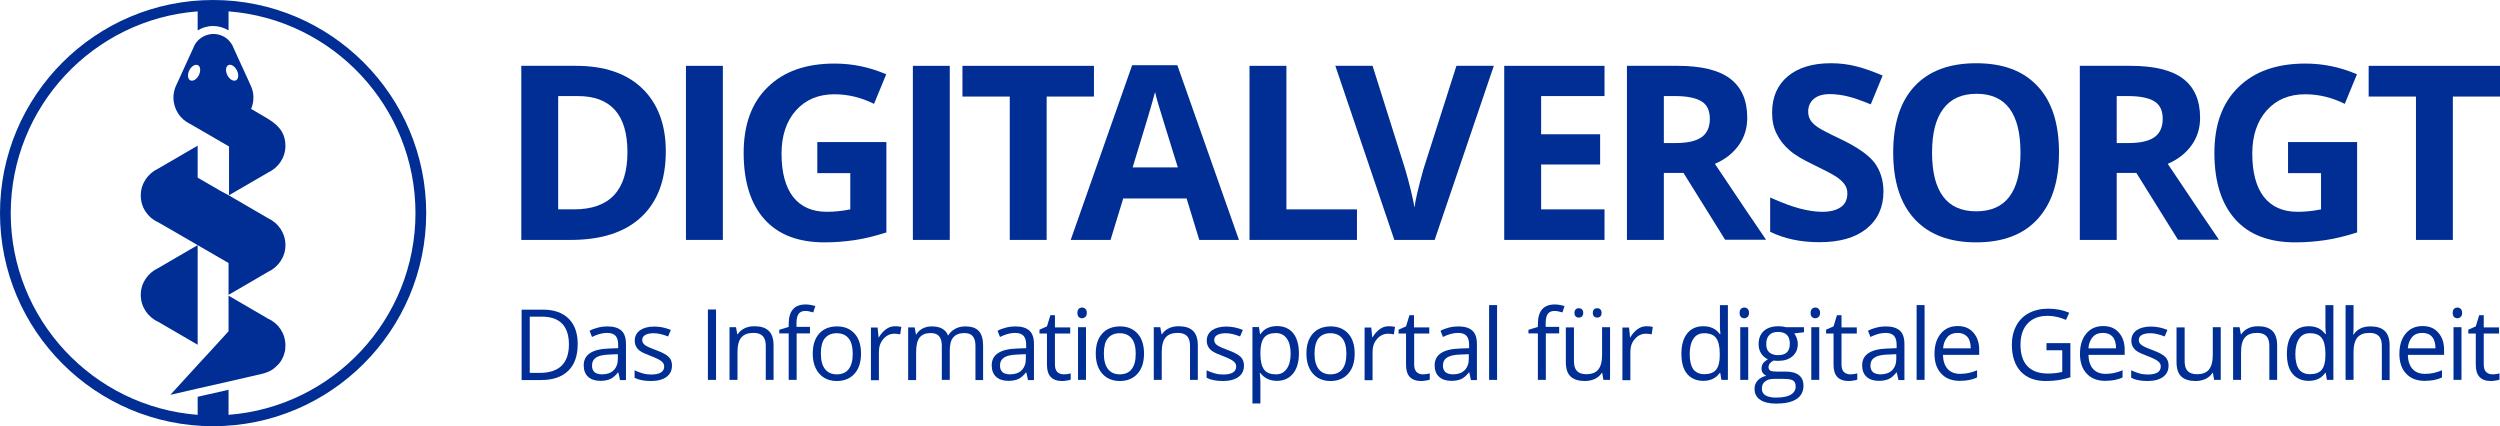 <?xml version="1.0" encoding="utf-8"?>
<!-- Generator: Adobe Illustrator 25.2.1, SVG Export Plug-In . SVG Version: 6.00 Build 0)  -->
<svg version="1.1" id="Ebene_1" xmlns="http://www.w3.org/2000/svg" xmlns:xlink="http://www.w3.org/1999/xlink" x="0px" y="0px"
	 viewBox="0 0 1538 262.2" style="enable-background:new 0 0 1538 262.2;" xml:space="preserve">
<style type="text/css">
	.st0{fill:#002E94;}
</style>
<g>
	<path class="st0" d="M409.6,93c0,17.6-5,31.1-15.1,40.5c-10,9.4-24.5,14.1-43.5,14.1h-30.3V40.5h33.6c17.5,0,31.1,4.6,40.7,13.8
		S409.6,76.5,409.6,93z M386,93.6c0-23-10.2-34.5-30.5-34.5h-12.1v69.7h9.7C375.1,128.8,386,117.1,386,93.6z"/>
	<path class="st0" d="M422,147.6V40.5h22.7v107.1H422z"/>
	<path class="st0" d="M502.8,87.4h42.5V143c-6.9,2.2-13.4,3.8-19.4,4.7c-6.1,0.9-12.3,1.4-18.6,1.4c-16.2,0-28.5-4.7-37-14.2
		c-8.5-9.5-12.8-23.1-12.8-40.9c0-17.3,4.9-30.8,14.8-40.4c9.9-9.7,23.6-14.5,41.1-14.5c11,0,21.6,2.2,31.8,6.6l-7.5,18.2
		c-7.8-3.9-15.9-5.9-24.4-5.9c-9.8,0-17.7,3.3-23.6,9.9c-5.9,6.6-8.9,15.5-8.9,26.6c0,11.6,2.4,20.5,7.1,26.6
		c4.8,6.1,11.7,9.2,20.8,9.2c4.7,0,9.5-0.5,14.4-1.5v-22.3h-20.3V87.4z"/>
	<path class="st0" d="M561.6,147.6V40.5h22.7v107.1H561.6z"/>
	<path class="st0" d="M643.9,147.6h-22.7V59.4h-29.1V40.5H673v18.9h-29.1V147.6z"/>
	<path class="st0" d="M737.8,147.6l-7.8-25.5h-39l-7.8,25.5h-24.5l37.8-107.5h27.8l37.9,107.5H737.8z M724.6,103
		c-7.2-23.1-11.2-36.2-12.1-39.2c-0.9-3-1.5-5.4-1.9-7.2c-1.6,6.3-6.2,21.7-13.8,46.4H724.6z"/>
	<path class="st0" d="M768.7,147.6V40.5h22.7v88.3h43.4v18.8H768.7z"/>
	<path class="st0" d="M896,40.5H919l-36.4,107.1h-24.8L821.5,40.5h22.9l20.1,63.7c1.1,3.8,2.3,8.1,3.5,13.1c1.2,5,1.9,8.5,2.2,10.4
		c0.5-4.5,2.4-12.4,5.5-23.6L896,40.5z"/>
	<path class="st0" d="M987.1,147.6h-61.7V40.5h61.7v18.6h-39v23.5h36.3v18.6h-36.3v27.6h39V147.6z"/>
	<path class="st0" d="M1023.6,106.5v41.1h-22.7V40.5h31.2c14.5,0,25.3,2.6,32.3,7.9c7,5.3,10.5,13.3,10.5,24.1
		c0,6.3-1.7,11.9-5.2,16.8c-3.5,4.9-8.4,8.8-14.7,11.5c16.1,24.1,26.6,39.6,31.5,46.7h-25.2l-25.6-41.1H1023.6z M1023.6,88h7.3
		c7.2,0,12.5-1.2,15.9-3.6c3.4-2.4,5.1-6.2,5.1-11.3c0-5.1-1.7-8.7-5.2-10.8c-3.5-2.1-8.9-3.2-16.2-3.2h-6.9V88z"/>
	<path class="st0" d="M1158.7,117.8c0,9.7-3.5,17.3-10.4,22.9c-7,5.6-16.6,8.3-29,8.3c-11.4,0-21.5-2.1-30.3-6.4v-21.1
		c7.2,3.2,13.3,5.5,18.3,6.8c5,1.3,9.6,2,13.7,2c5,0,8.8-1,11.5-2.9c2.7-1.9,4-4.7,4-8.5c0-2.1-0.6-4-1.8-5.6
		c-1.2-1.6-2.9-3.2-5.2-4.7c-2.3-1.5-6.9-3.9-13.9-7.3c-6.5-3.1-11.5-6-14.7-8.9c-3.3-2.8-5.9-6.1-7.8-9.9c-2-3.8-2.9-8.2-2.9-13.2
		c0-9.5,3.2-16.9,9.6-22.3c6.4-5.4,15.3-8.1,26.6-8.1c5.6,0,10.9,0.7,15.9,2c5.1,1.3,10.3,3.2,15.9,5.6l-7.3,17.7
		c-5.7-2.3-10.4-4-14.2-4.9c-3.7-0.9-7.4-1.4-11-1.4c-4.3,0-7.6,1-9.9,3c-2.3,2-3.4,4.6-3.4,7.8c0,2,0.5,3.7,1.4,5.2
		c0.9,1.5,2.4,2.9,4.4,4.3s6.8,3.9,14.4,7.5c10,4.8,16.9,9.6,20.6,14.4C1156.8,105,1158.7,110.9,1158.7,117.8z"/>
	<path class="st0" d="M1266.7,93.9c0,17.7-4.4,31.3-13.2,40.9s-21.4,14.3-37.8,14.3s-29-4.8-37.8-14.3s-13.2-23.2-13.2-41
		c0-17.8,4.4-31.4,13.2-40.8c8.8-9.4,21.4-14.1,37.9-14.1c16.5,0,29,4.7,37.8,14.2C1262.4,62.5,1266.7,76.1,1266.7,93.9z
		 M1188.6,93.9c0,12,2.3,21,6.8,27c4.5,6.1,11.3,9.1,20.4,9.1c18.1,0,27.2-12,27.2-36.1c0-24.1-9-36.2-27-36.2c-9,0-15.8,3-20.4,9.1
		C1190.9,72.9,1188.6,81.9,1188.6,93.9z"/>
	<path class="st0" d="M1302.2,106.5v41.1h-22.7V40.5h31.2c14.5,0,25.3,2.6,32.3,7.9c7,5.3,10.5,13.3,10.5,24.1
		c0,6.3-1.7,11.9-5.2,16.8c-3.5,4.9-8.4,8.8-14.7,11.5c16.1,24.1,26.6,39.6,31.5,46.7h-25.2l-25.6-41.1H1302.2z M1302.2,88h7.3
		c7.2,0,12.5-1.2,15.9-3.6c3.4-2.4,5.1-6.2,5.1-11.3c0-5.1-1.7-8.7-5.2-10.8c-3.5-2.1-8.9-3.2-16.2-3.2h-6.9V88z"/>
	<path class="st0" d="M1407.6,87.4h42.5V143c-6.9,2.2-13.4,3.8-19.4,4.7c-6.1,0.9-12.3,1.4-18.6,1.4c-16.2,0-28.5-4.7-37-14.2
		c-8.5-9.5-12.8-23.1-12.8-40.9c0-17.3,4.9-30.8,14.8-40.4c9.9-9.7,23.6-14.5,41.1-14.5c11,0,21.6,2.2,31.8,6.6l-7.5,18.2
		c-7.8-3.9-15.9-5.9-24.4-5.9c-9.8,0-17.7,3.3-23.6,9.9c-5.9,6.6-8.9,15.5-8.9,26.6c0,11.6,2.4,20.5,7.1,26.6
		c4.8,6.1,11.7,9.2,20.8,9.2c4.7,0,9.5-0.5,14.4-1.5v-22.3h-20.3V87.4z"/>
	<path class="st0" d="M1509,147.6h-22.7V59.4h-29.1V40.5h80.9v18.9H1509V147.6z"/>
</g>
<g>
	<path class="st0" d="M131.1,0C58.8,0,0,58.8,0,131.1c0,72.3,58.8,131.1,131.1,131.1s131.1-58.8,131.1-131.1
		C262.2,58.8,203.4,0,131.1,0z M140.6,255.2v-15.4l-19,4.3v11.1c-64.2-4.9-115-58.7-115-124.1C6.7,65.7,57.4,11.9,121.6,7v11.7
		c2.8-1.7,6-2.7,9.5-2.7c3.4,0,6.7,1,9.5,2.7V7c64.2,4.9,115,58.7,115,124.1C255.6,196.5,204.8,250.3,140.6,255.2z"/>
	<path class="st0" d="M135.6,117.4l-14-8.1V89.6l-24.4,14.2c-6.2,2.9-10.6,9.1-10.6,16.5c0,7.3,4.3,13.6,10.6,16.4l0,0l6.1,3.5
		l13.3,7.7l5,2.9l-5,2.9l-19.4,11.3c-6.2,2.9-10.6,9.1-10.6,16.4c0,7.3,4.3,13.6,10.6,16.5l24.4,14.2V188v-13v-18.4v-5.8v0l5,2.9
		l14,8.1v14.6v5l5-2.9l19.4-11.3c6.2-2.9,10.6-9.1,10.6-16.4c0-7.3-4.3-13.6-10.6-16.5l-19.4-11.3l-5-2.9l0,0L135.6,117.4z"/>
	<path class="st0" d="M140.6,203.8l-11.6,12.7l-7.2,7.8l-17,18.6l16.9-3.9l19-4.3l20.4-4.7c1-0.2,2-0.5,2.9-0.9c0,0,0.1,0,0.1,0
		c0.4-0.2,0.8-0.3,1.2-0.5c0.1,0,0.1-0.1,0.2-0.1c0.4-0.2,0.8-0.4,1.2-0.6c0,0,0,0,0,0c0,0,0,0,0,0c0.6-0.4,1.3-0.8,1.8-1.2
		c0,0,0.1-0.1,0.1-0.1c0.3-0.2,0.6-0.5,0.8-0.7c0,0,0.1-0.1,0.1-0.1c0.5-0.4,0.9-0.9,1.4-1.3c0.1-0.1,0.2-0.2,0.3-0.3
		c0.2-0.2,0.4-0.5,0.6-0.7c0.1-0.2,0.2-0.3,0.4-0.5c0.2-0.3,0.5-0.7,0.7-1c0.1-0.2,0.3-0.5,0.4-0.7c0.1-0.2,0.2-0.4,0.3-0.6
		c0.2-0.3,0.3-0.7,0.5-1c0.1-0.2,0.2-0.4,0.2-0.5c0.2-0.4,0.3-0.8,0.4-1.2c0.1-0.2,0.1-0.3,0.2-0.5c0.1-0.5,0.3-1,0.4-1.4
		c0,0,0-0.1,0-0.1c0.1-0.5,0.2-1,0.2-1.5c0-0.1,0-0.3,0-0.4c0-0.5,0.1-1.1,0.1-1.6c0-7.3-4.3-13.6-10.6-16.4l-19.4-11.3l-5-2.9v5
		V203.8z"/>
	<path class="st0" d="M165,106.1c6.2-2.9,10.6-9.1,10.6-16.4c0-3.3-0.7-6-2.1-8.5c-1.8-3.1-4.7-5.7-8.6-8.1
		c-2.6-1.5-10.4-6.1-10.4-6.1c0.9-2.1,1.4-4.5,1.4-7c0-2.2-0.4-4.2-1.1-6.1l0,0l-0.1-0.2c-0.3-0.8-0.7-1.7-1.1-2.5l-10.1-22.1
		c-0.1-0.2-0.1-0.3-0.2-0.5l-0.2-0.5l0,0c-0.6-1.2-1.4-2.2-2.3-3.2c-2.4-2.5-5.8-4-9.5-4c-3.7,0-7.1,1.6-9.5,4
		c-0.9,0.9-1.7,2-2.3,3.2l0,0l-0.2,0.5c-0.1,0.2-0.1,0.3-0.2,0.5l-10.1,22.1c-0.4,0.8-0.8,1.6-1.1,2.5l-0.1,0.2l0,0
		c-0.7,1.9-1.1,4-1.1,6.1c0,7.1,4.1,13.3,10.2,16.2l0,0l7.8,4.5l6.2,3.6l8.8,5.1l1.2,0.7v5.9v18.3v5.8l5-2.9L165,106.1z M145.7,43.2
		c1.3,2.6,1.1,5.3-0.5,6.2c-1.6,0.8-4-0.5-5.3-3.1s-1.1-5.3,0.5-6.2S144.3,40.6,145.7,43.2z M116.5,43.2c1.3-2.6,3.7-3.9,5.3-3.1
		s1.8,3.6,0.5,6.2s-3.7,3.9-5.3,3.1C115.4,48.5,115.2,45.7,116.5,43.2z"/>
</g>
<g>
	<path class="st0" d="M355.4,211.7c0,7.1-1.9,12.6-5.8,16.4c-3.9,3.8-9.5,5.7-16.7,5.7h-12v-43.3h13.3c6.7,0,12,1.9,15.7,5.6
		S355.4,205,355.4,211.7z M350,211.9c0-5.6-1.4-9.9-4.2-12.8c-2.8-2.9-7-4.3-12.6-4.3h-7.3v34.6h6.1c6,0,10.5-1.5,13.5-4.4
		C348.5,222,350,217.6,350,211.9z"/>
	<path class="st0" d="M381.4,233.7l-1-4.6h-0.2c-1.6,2-3.2,3.4-4.8,4.1c-1.6,0.7-3.6,1.1-6,1.1c-3.2,0-5.7-0.8-7.6-2.5
		c-1.8-1.7-2.7-4-2.7-7.1c0-6.5,5.2-10,15.7-10.3l5.5-0.2v-2c0-2.5-0.5-4.4-1.6-5.6s-2.8-1.8-5.3-1.8c-2.7,0-5.8,0.8-9.2,2.5
		l-1.5-3.8c1.6-0.9,3.3-1.5,5.3-2s3.8-0.7,5.7-0.7c3.9,0,6.7,0.9,8.6,2.6c1.9,1.7,2.8,4.5,2.8,8.3v22.1H381.4z M370.3,230.3
		c3.1,0,5.5-0.8,7.2-2.5c1.7-1.7,2.6-4,2.6-7v-2.9l-4.9,0.2c-3.9,0.1-6.7,0.7-8.4,1.8c-1.7,1.1-2.6,2.7-2.6,5c0,1.8,0.5,3.1,1.6,4.1
		C366.8,229.8,368.4,230.3,370.3,230.3z"/>
	<path class="st0" d="M413.4,224.9c0,3-1.1,5.3-3.4,7c-2.2,1.6-5.4,2.5-9.5,2.5c-4.3,0-7.7-0.7-10.1-2v-4.6c1.6,0.8,3.2,1.4,5,1.9
		c1.8,0.5,3.5,0.7,5.2,0.7c2.6,0,4.5-0.4,5.9-1.2c1.4-0.8,2.1-2.1,2.1-3.7c0-1.3-0.5-2.3-1.6-3.2c-1.1-0.9-3.2-2-6.4-3.2
		c-3-1.1-5.2-2.1-6.4-2.9c-1.3-0.8-2.2-1.8-2.8-2.9c-0.6-1.1-0.9-2.3-0.9-3.8c0-2.6,1.1-4.7,3.2-6.3c2.2-1.5,5.1-2.3,8.8-2.3
		c3.5,0,6.9,0.7,10.2,2.1l-1.7,4c-3.3-1.3-6.2-2-8.8-2c-2.3,0-4.1,0.4-5.3,1.1c-1.2,0.7-1.8,1.7-1.8,3c0,0.9,0.2,1.6,0.7,2.2
		c0.4,0.6,1.2,1.2,2.1,1.7c1,0.6,2.9,1.4,5.7,2.4c3.8,1.4,6.4,2.8,7.8,4.2C412.8,220.9,413.4,222.7,413.4,224.9z"/>
	<path class="st0" d="M435.5,233.7v-43.3h5v43.3H435.5z"/>
	<path class="st0" d="M471.1,233.7v-21c0-2.6-0.6-4.6-1.8-5.9c-1.2-1.3-3.1-2-5.7-2c-3.4,0-5.9,0.9-7.5,2.8
		c-1.6,1.8-2.4,4.9-2.4,9.1v17h-4.9v-32.4h4l0.8,4.4h0.2c1-1.6,2.4-2.8,4.2-3.7c1.8-0.9,3.8-1.3,6.1-1.3c3.9,0,6.8,0.9,8.8,2.8
		c2,1.9,3,4.9,3,9v21.2H471.1z"/>
	<path class="st0" d="M498.4,205.1h-8.3v28.6h-4.9v-28.6h-5.8v-2.2l5.8-1.8v-1.8c0-8,3.5-12,10.4-12c1.7,0,3.7,0.3,6,1l-1.3,3.9
		c-1.9-0.6-3.5-0.9-4.9-0.9c-1.9,0-3.2,0.6-4.1,1.8c-0.9,1.2-1.3,3.2-1.3,5.9v2.1h8.3V205.1z"/>
	<path class="st0" d="M529.7,217.5c0,5.3-1.3,9.4-4,12.4s-6.3,4.5-11,4.5c-2.9,0-5.5-0.7-7.7-2c-2.2-1.4-4-3.3-5.2-5.9
		c-1.2-2.5-1.8-5.5-1.8-8.9c0-5.3,1.3-9.4,4-12.4c2.6-2.9,6.3-4.4,11-4.4c4.5,0,8.1,1.5,10.8,4.5
		C528.4,208.2,529.7,212.3,529.7,217.5z M505,217.5c0,4.1,0.8,7.3,2.5,9.5s4.1,3.3,7.3,3.3c3.2,0,5.7-1.1,7.3-3.2
		c1.7-2.2,2.5-5.3,2.5-9.5c0-4.1-0.8-7.3-2.5-9.4c-1.7-2.1-4.1-3.2-7.4-3.2c-3.2,0-5.6,1.1-7.3,3.2C505.8,210.1,505,213.3,505,217.5
		z"/>
	<path class="st0" d="M550.6,200.7c1.4,0,2.7,0.1,3.9,0.4l-0.7,4.6c-1.3-0.3-2.5-0.4-3.6-0.4c-2.6,0-4.9,1.1-6.7,3.2
		c-1.9,2.1-2.8,4.8-2.8,8v17.4h-4.9v-32.4h4.1l0.6,6h0.2c1.2-2.1,2.7-3.7,4.3-4.9C546.7,201.3,548.6,200.7,550.6,200.7z"/>
	<path class="st0" d="M600.1,233.7v-21.1c0-2.6-0.6-4.5-1.7-5.8s-2.8-1.9-5.1-1.9c-3.1,0-5.3,0.9-6.8,2.6s-2.2,4.5-2.2,8.1v18.1
		h-4.9v-21.1c0-2.6-0.6-4.5-1.7-5.8s-2.8-1.9-5.2-1.9c-3.1,0-5.3,0.9-6.8,2.8c-1.4,1.8-2.1,4.9-2.1,9.1v17h-4.9v-32.4h4l0.8,4.4h0.2
		c0.9-1.6,2.2-2.8,3.9-3.7c1.7-0.9,3.6-1.3,5.7-1.3c5.1,0,8.4,1.8,9.9,5.5h0.2c1-1.7,2.4-3,4.2-4c1.8-1,3.9-1.5,6.3-1.5
		c3.7,0,6.4,0.9,8.2,2.8c1.8,1.9,2.7,4.9,2.7,9v21.2H600.1z"/>
	<path class="st0" d="M632.4,233.7l-1-4.6h-0.2c-1.6,2-3.2,3.4-4.8,4.1c-1.6,0.7-3.6,1.1-6,1.1c-3.2,0-5.7-0.8-7.6-2.5
		c-1.8-1.7-2.7-4-2.7-7.1c0-6.5,5.2-10,15.7-10.3l5.5-0.2v-2c0-2.5-0.5-4.4-1.6-5.6s-2.8-1.8-5.3-1.8c-2.7,0-5.8,0.8-9.2,2.5
		l-1.5-3.8c1.6-0.9,3.3-1.5,5.3-2s3.8-0.7,5.7-0.7c3.9,0,6.7,0.9,8.6,2.6c1.9,1.7,2.8,4.5,2.8,8.3v22.1H632.4z M621.3,230.3
		c3.1,0,5.5-0.8,7.2-2.5c1.7-1.7,2.6-4,2.6-7v-2.9l-4.9,0.2c-3.9,0.1-6.7,0.7-8.4,1.8c-1.7,1.1-2.6,2.7-2.6,5c0,1.8,0.5,3.1,1.6,4.1
		C617.8,229.8,619.3,230.3,621.3,230.3z"/>
	<path class="st0" d="M654.3,230.3c0.9,0,1.7-0.1,2.5-0.2c0.8-0.1,1.5-0.3,1.9-0.4v3.8c-0.5,0.3-1.3,0.5-2.4,0.6
		c-1,0.2-2,0.3-2.8,0.3c-6.3,0-9.4-3.3-9.4-9.9v-19.3h-4.6v-2.4l4.6-2l2.1-6.9h2.8v7.5h9.4v3.8h-9.4v19.1c0,2,0.5,3.5,1.4,4.5
		C651.4,229.7,652.7,230.3,654.3,230.3z"/>
	<path class="st0" d="M662.8,192.5c0-1.1,0.3-1.9,0.8-2.5c0.6-0.5,1.2-0.8,2.1-0.8c0.8,0,1.5,0.3,2,0.8c0.6,0.5,0.9,1.4,0.9,2.5
		c0,1.1-0.3,1.9-0.9,2.5c-0.6,0.5-1.3,0.8-2,0.8c-0.8,0-1.5-0.3-2.1-0.8C663.1,194.4,662.8,193.6,662.8,192.5z M668.1,233.7h-4.9
		v-32.4h4.9V233.7z"/>
	<path class="st0" d="M703.8,217.5c0,5.3-1.3,9.4-4,12.4s-6.3,4.5-11,4.5c-2.9,0-5.5-0.7-7.7-2c-2.2-1.4-4-3.3-5.2-5.9
		c-1.2-2.5-1.8-5.5-1.8-8.9c0-5.3,1.3-9.4,4-12.4c2.6-2.9,6.3-4.4,11-4.4c4.5,0,8.1,1.5,10.8,4.5
		C702.5,208.2,703.8,212.3,703.8,217.5z M679.1,217.5c0,4.1,0.8,7.3,2.5,9.5s4.1,3.3,7.3,3.3c3.2,0,5.7-1.1,7.3-3.2
		c1.7-2.2,2.5-5.3,2.5-9.5c0-4.1-0.8-7.3-2.5-9.4c-1.7-2.1-4.1-3.2-7.4-3.2c-3.2,0-5.6,1.1-7.3,3.2
		C679.9,210.1,679.1,213.3,679.1,217.5z"/>
	<path class="st0" d="M732.1,233.7v-21c0-2.6-0.6-4.6-1.8-5.9c-1.2-1.3-3.1-2-5.7-2c-3.4,0-5.9,0.9-7.5,2.8
		c-1.6,1.8-2.4,4.9-2.4,9.1v17h-4.9v-32.4h4l0.8,4.4h0.2c1-1.6,2.4-2.8,4.2-3.7c1.8-0.9,3.8-1.3,6.1-1.3c3.9,0,6.8,0.9,8.8,2.8
		c2,1.9,3,4.9,3,9v21.2H732.1z"/>
	<path class="st0" d="M765.3,224.9c0,3-1.1,5.3-3.4,7c-2.2,1.6-5.4,2.5-9.5,2.5c-4.3,0-7.7-0.7-10.1-2v-4.6c1.6,0.8,3.2,1.4,5,1.9
		c1.8,0.5,3.5,0.7,5.2,0.7c2.6,0,4.5-0.4,5.9-1.2c1.4-0.8,2.1-2.1,2.1-3.7c0-1.3-0.5-2.3-1.6-3.2c-1.1-0.9-3.2-2-6.4-3.2
		c-3-1.1-5.2-2.1-6.4-2.9c-1.3-0.8-2.2-1.8-2.8-2.9c-0.6-1.1-0.9-2.3-0.9-3.8c0-2.6,1.1-4.7,3.2-6.3c2.2-1.5,5.1-2.3,8.8-2.3
		c3.5,0,6.9,0.7,10.2,2.1l-1.7,4c-3.3-1.3-6.2-2-8.8-2c-2.3,0-4.1,0.4-5.3,1.1c-1.2,0.7-1.8,1.7-1.8,3c0,0.9,0.2,1.6,0.7,2.2
		c0.4,0.6,1.2,1.2,2.1,1.7c1,0.6,2.9,1.4,5.7,2.4c3.8,1.4,6.4,2.8,7.8,4.2C764.6,220.9,765.3,222.7,765.3,224.9z"/>
	<path class="st0" d="M785.6,234.3c-2.1,0-4-0.4-5.8-1.2c-1.7-0.8-3.2-2-4.4-3.6h-0.4c0.2,1.9,0.4,3.7,0.4,5.4v13.3h-4.9v-47h4
		l0.7,4.4h0.2c1.3-1.8,2.7-3.1,4.4-3.8c1.7-0.8,3.6-1.2,5.8-1.2c4.3,0,7.6,1.5,10,4.4c2.3,2.9,3.5,7.1,3.5,12.4
		c0,5.3-1.2,9.5-3.6,12.4S789.9,234.3,785.6,234.3z M784.9,204.9c-3.3,0-5.7,0.9-7.2,2.8s-2.2,4.8-2.3,8.8v1.1
		c0,4.6,0.8,7.8,2.3,9.8c1.5,2,4,2.9,7.3,2.9c2.8,0,5-1.1,6.6-3.4c1.6-2.3,2.4-5.4,2.4-9.4c0-4-0.8-7.1-2.4-9.3
		C790,206,787.8,204.9,784.9,204.9z"/>
	<path class="st0" d="M833.4,217.5c0,5.3-1.3,9.4-4,12.4s-6.3,4.5-11,4.5c-2.9,0-5.5-0.7-7.7-2c-2.2-1.4-4-3.3-5.2-5.9
		c-1.2-2.5-1.8-5.5-1.8-8.9c0-5.3,1.3-9.4,4-12.4c2.6-2.9,6.3-4.4,11-4.4c4.5,0,8.1,1.5,10.8,4.5
		C832.1,208.2,833.4,212.3,833.4,217.5z M808.7,217.5c0,4.1,0.8,7.3,2.5,9.5s4.1,3.3,7.3,3.3c3.2,0,5.7-1.1,7.3-3.2
		c1.7-2.2,2.5-5.3,2.5-9.5c0-4.1-0.8-7.3-2.5-9.4c-1.7-2.1-4.1-3.2-7.4-3.2c-3.2,0-5.6,1.1-7.3,3.2
		C809.6,210.1,808.7,213.3,808.7,217.5z"/>
	<path class="st0" d="M854.3,200.7c1.4,0,2.7,0.1,3.9,0.4l-0.7,4.6c-1.3-0.3-2.5-0.4-3.6-0.4c-2.6,0-4.9,1.1-6.7,3.2
		c-1.9,2.1-2.8,4.8-2.8,8v17.4h-4.9v-32.4h4.1l0.6,6h0.2c1.2-2.1,2.7-3.7,4.3-4.9C850.4,201.3,852.3,200.7,854.3,200.7z"/>
	<path class="st0" d="M875.2,230.3c0.9,0,1.7-0.1,2.5-0.2c0.8-0.1,1.5-0.3,1.9-0.4v3.8c-0.5,0.3-1.3,0.5-2.4,0.6
		c-1,0.2-2,0.3-2.8,0.3c-6.3,0-9.4-3.3-9.4-9.9v-19.3h-4.6v-2.4l4.6-2l2.1-6.9h2.8v7.5h9.4v3.8H870v19.1c0,2,0.5,3.5,1.4,4.5
		C872.3,229.7,873.6,230.3,875.2,230.3z"/>
	<path class="st0" d="M904.9,233.7l-1-4.6h-0.2c-1.6,2-3.2,3.4-4.8,4.1c-1.6,0.7-3.6,1.1-6,1.1c-3.2,0-5.7-0.8-7.6-2.5
		c-1.8-1.7-2.7-4-2.7-7.1c0-6.5,5.2-10,15.7-10.3l5.5-0.2v-2c0-2.5-0.5-4.4-1.6-5.6s-2.8-1.8-5.3-1.8c-2.7,0-5.8,0.8-9.2,2.5
		l-1.5-3.8c1.6-0.9,3.3-1.5,5.3-2s3.8-0.7,5.7-0.7c3.9,0,6.7,0.9,8.6,2.6c1.9,1.7,2.8,4.5,2.8,8.3v22.1H904.9z M893.8,230.3
		c3.1,0,5.5-0.8,7.2-2.5c1.7-1.7,2.6-4,2.6-7v-2.9l-4.9,0.2c-3.9,0.1-6.7,0.7-8.4,1.8c-1.7,1.1-2.6,2.7-2.6,5c0,1.8,0.5,3.1,1.6,4.1
		C890.4,229.8,891.9,230.3,893.8,230.3z"/>
	<path class="st0" d="M921,233.7h-4.9v-46h4.9V233.7z"/>
	<path class="st0" d="M959.3,205.1h-8.3v28.6h-4.9v-28.6h-5.8v-2.2l5.8-1.8v-1.8c0-8,3.5-12,10.4-12c1.7,0,3.7,0.3,6,1l-1.3,3.9
		c-1.9-0.6-3.5-0.9-4.9-0.9c-1.9,0-3.2,0.6-4.1,1.8c-0.9,1.2-1.3,3.2-1.3,5.9v2.1h8.3V205.1z"/>
	<path class="st0" d="M968.3,201.3v21c0,2.6,0.6,4.6,1.8,5.9s3.1,2,5.7,2c3.4,0,5.9-0.9,7.4-2.8c1.6-1.9,2.4-4.9,2.4-9.1v-17h4.9
		v32.4h-4.1l-0.7-4.3h-0.3c-1,1.6-2.4,2.8-4.2,3.7c-1.8,0.8-3.8,1.3-6.1,1.3c-3.9,0-6.9-0.9-8.9-2.8s-2.9-4.9-2.9-9v-21.2H968.3z
		 M968.6,192.5c0-1,0.3-1.8,0.8-2.2c0.5-0.5,1.1-0.7,1.9-0.7c0.7,0,1.4,0.2,1.9,0.7s0.8,1.2,0.8,2.2c0,1-0.3,1.7-0.8,2.2
		s-1.2,0.7-1.9,0.7c-0.7,0-1.4-0.2-1.9-0.7C968.9,194.2,968.6,193.5,968.6,192.5z M979.9,192.5c0-1,0.3-1.8,0.8-2.2
		c0.5-0.5,1.1-0.7,1.9-0.7c0.7,0,1.4,0.2,1.9,0.7s0.8,1.2,0.8,2.2c0,1-0.3,1.7-0.8,2.2s-1.2,0.7-1.9,0.7c-0.7,0-1.4-0.2-1.9-0.7
		C980.1,194.2,979.9,193.5,979.9,192.5z"/>
	<path class="st0" d="M1012.9,200.7c1.4,0,2.7,0.1,3.9,0.4l-0.7,4.6c-1.3-0.3-2.5-0.4-3.6-0.4c-2.6,0-4.9,1.1-6.7,3.2
		c-1.9,2.1-2.8,4.8-2.8,8v17.4h-4.9v-32.4h4.1l0.6,6h0.2c1.2-2.1,2.7-3.7,4.3-4.9C1009,201.3,1010.9,200.7,1012.9,200.7z"/>
	<path class="st0" d="M1058.3,229.4h-0.3c-2.3,3.3-5.7,4.9-10.2,4.9c-4.2,0-7.5-1.5-9.9-4.3c-2.4-2.9-3.5-7-3.5-12.4
		s1.2-9.5,3.6-12.5s5.7-4.4,9.9-4.4c4.4,0,7.8,1.6,10.1,4.8h0.4l-0.2-2.3l-0.1-2.3v-13.2h4.9v46h-4L1058.3,229.4z M1048.4,230.2
		c3.4,0,5.8-0.9,7.3-2.7c1.5-1.8,2.3-4.8,2.3-8.8v-1c0-4.6-0.8-7.9-2.3-9.8c-1.5-2-4-2.9-7.3-2.9c-2.9,0-5.1,1.1-6.6,3.4
		c-1.5,2.2-2.3,5.4-2.3,9.5c0,4.1,0.8,7.3,2.3,9.4C1043.3,229.1,1045.5,230.2,1048.4,230.2z"/>
	<path class="st0" d="M1070.2,192.5c0-1.1,0.3-1.9,0.8-2.5c0.6-0.5,1.2-0.8,2.1-0.8c0.8,0,1.5,0.3,2,0.8c0.6,0.5,0.9,1.4,0.9,2.5
		c0,1.1-0.3,1.9-0.9,2.5c-0.6,0.5-1.3,0.8-2,0.8c-0.8,0-1.5-0.3-2.1-0.8C1070.5,194.4,1070.2,193.6,1070.2,192.5z M1075.5,233.7
		h-4.9v-32.4h4.9V233.7z"/>
	<path class="st0" d="M1109.8,201.3v3.1l-6,0.7c0.6,0.7,1,1.6,1.5,2.7c0.4,1.1,0.7,2.4,0.7,3.8c0,3.2-1.1,5.7-3.3,7.6
		c-2.2,1.9-5.1,2.8-8.9,2.8c-1,0-1.9-0.1-2.7-0.2c-2.1,1.1-3.1,2.5-3.1,4.2c0,0.9,0.4,1.5,1.1,2c0.7,0.4,2,0.6,3.8,0.6h5.7
		c3.5,0,6.2,0.7,8.1,2.2s2.8,3.6,2.8,6.5c0,3.6-1.4,6.3-4.3,8.2c-2.9,1.9-7.1,2.8-12.6,2.8c-4.2,0-7.5-0.8-9.8-2.4
		c-2.3-1.6-3.4-3.8-3.4-6.7c0-2,0.6-3.7,1.9-5.1c1.3-1.4,3-2.4,5.3-2.9c-0.8-0.4-1.5-1-2.1-1.7c-0.6-0.8-0.8-1.7-0.8-2.8
		c0-1.2,0.3-2.2,0.9-3.1c0.6-0.9,1.6-1.7,3-2.6c-1.7-0.7-3-1.9-4.1-3.5c-1.1-1.7-1.6-3.6-1.6-5.7c0-3.6,1.1-6.3,3.2-8.2
		s5.1-2.9,9.1-2.9c1.7,0,3.2,0.2,4.6,0.6H1109.8z M1083.9,239.2c0,1.8,0.7,3.1,2.2,4s3.6,1.4,6.4,1.4c4.1,0,7.2-0.6,9.2-1.8
		c2-1.2,3-2.9,3-5c0-1.8-0.5-3-1.6-3.7c-1.1-0.7-3.1-1-6.1-1h-5.9c-2.2,0-4,0.5-5.2,1.6C1084.5,235.6,1083.9,237.2,1083.9,239.2z
		 M1086.6,211.7c0,2.3,0.6,4,1.9,5.1s3.1,1.7,5.4,1.7c4.8,0,7.2-2.3,7.2-7c0-4.9-2.4-7.3-7.3-7.3c-2.3,0-4.1,0.6-5.3,1.9
		C1087.2,207.4,1086.6,209.2,1086.6,211.7z"/>
	<path class="st0" d="M1113.9,192.5c0-1.1,0.3-1.9,0.8-2.5c0.6-0.5,1.2-0.8,2.1-0.8c0.8,0,1.5,0.3,2,0.8c0.6,0.5,0.9,1.4,0.9,2.5
		c0,1.1-0.3,1.9-0.9,2.5c-0.6,0.5-1.3,0.8-2,0.8c-0.8,0-1.5-0.3-2.1-0.8C1114.1,194.4,1113.9,193.6,1113.9,192.5z M1119.2,233.7
		h-4.9v-32.4h4.9V233.7z"/>
	<path class="st0" d="M1138.2,230.3c0.9,0,1.7-0.1,2.5-0.2c0.8-0.1,1.5-0.3,1.9-0.4v3.8c-0.5,0.3-1.3,0.5-2.4,0.6
		c-1,0.2-2,0.3-2.8,0.3c-6.3,0-9.4-3.3-9.4-9.9v-19.3h-4.6v-2.4l4.6-2l2.1-6.9h2.8v7.5h9.4v3.8h-9.4v19.1c0,2,0.5,3.5,1.4,4.5
		C1135.3,229.7,1136.6,230.3,1138.2,230.3z"/>
	<path class="st0" d="M1167.9,233.7l-1-4.6h-0.2c-1.6,2-3.2,3.4-4.8,4.1c-1.6,0.7-3.6,1.1-6,1.1c-3.2,0-5.7-0.8-7.6-2.5
		c-1.8-1.7-2.7-4-2.7-7.1c0-6.5,5.2-10,15.7-10.3l5.5-0.2v-2c0-2.5-0.5-4.4-1.6-5.6s-2.8-1.8-5.3-1.8c-2.7,0-5.8,0.8-9.2,2.5
		l-1.5-3.8c1.6-0.9,3.3-1.5,5.3-2s3.8-0.7,5.7-0.7c3.9,0,6.7,0.9,8.6,2.6c1.9,1.7,2.8,4.5,2.8,8.3v22.1H1167.9z M1156.8,230.3
		c3.1,0,5.5-0.8,7.2-2.5c1.7-1.7,2.6-4,2.6-7v-2.9l-4.9,0.2c-3.9,0.1-6.7,0.7-8.4,1.8c-1.7,1.1-2.6,2.7-2.6,5c0,1.8,0.5,3.1,1.6,4.1
		C1153.4,229.8,1154.9,230.3,1156.8,230.3z"/>
	<path class="st0" d="M1184,233.7h-4.9v-46h4.9V233.7z"/>
	<path class="st0" d="M1205.6,234.3c-4.8,0-8.6-1.5-11.3-4.4c-2.8-2.9-4.2-7-4.2-12.2c0-5.2,1.3-9.4,3.9-12.5
		c2.6-3.1,6-4.6,10.4-4.6c4.1,0,7.3,1.3,9.6,4c2.4,2.7,3.6,6.2,3.6,10.6v3.1h-22.3c0.1,3.8,1.1,6.7,2.9,8.7c1.8,2,4.4,3,7.7,3
		c3.5,0,6.9-0.7,10.4-2.2v4.4c-1.7,0.8-3.4,1.3-4.9,1.6C1209.7,234.1,1207.8,234.3,1205.6,234.3z M1204.3,204.8
		c-2.6,0-4.7,0.8-6.2,2.5c-1.5,1.7-2.5,4-2.7,7h17c0-3.1-0.7-5.5-2.1-7.1C1208.8,205.6,1206.9,204.8,1204.3,204.8z"/>
	<path class="st0" d="M1259,211.1h14.7v21c-2.3,0.7-4.6,1.3-7,1.7s-5.1,0.6-8.2,0.6c-6.5,0-11.6-1.9-15.3-5.8
		c-3.6-3.9-5.5-9.4-5.5-16.4c0-4.5,0.9-8.4,2.7-11.8c1.8-3.4,4.4-6,7.8-7.8c3.4-1.8,7.4-2.7,11.9-2.7c4.6,0,8.9,0.8,12.9,2.5l-2,4.4
		c-3.9-1.7-7.7-2.5-11.3-2.5c-5.3,0-9.4,1.6-12.3,4.7s-4.4,7.5-4.4,13c0,5.8,1.4,10.3,4.3,13.3s7,4.5,12.6,4.5c3,0,5.9-0.3,8.8-1
		v-13.3h-9.7V211.1z"/>
	<path class="st0" d="M1295.1,234.3c-4.8,0-8.6-1.5-11.3-4.4c-2.8-2.9-4.2-7-4.2-12.2c0-5.2,1.3-9.4,3.9-12.5
		c2.6-3.1,6-4.6,10.4-4.6c4.1,0,7.3,1.3,9.6,4c2.4,2.7,3.6,6.2,3.6,10.6v3.1h-22.3c0.1,3.8,1.1,6.7,2.9,8.7c1.8,2,4.4,3,7.7,3
		c3.5,0,6.9-0.7,10.4-2.2v4.4c-1.7,0.8-3.4,1.3-4.9,1.6C1299.1,234.1,1297.2,234.3,1295.1,234.3z M1293.7,204.8
		c-2.6,0-4.7,0.8-6.2,2.5c-1.5,1.7-2.5,4-2.7,7h17c0-3.1-0.7-5.5-2.1-7.1C1298.3,205.6,1296.3,204.8,1293.7,204.8z"/>
	<path class="st0" d="M1334.1,224.9c0,3-1.1,5.3-3.4,7c-2.2,1.6-5.4,2.5-9.5,2.5c-4.3,0-7.7-0.7-10.1-2v-4.6c1.6,0.8,3.2,1.4,5,1.9
		c1.8,0.5,3.5,0.7,5.2,0.7c2.6,0,4.5-0.4,5.9-1.2c1.4-0.8,2.1-2.1,2.1-3.7c0-1.3-0.5-2.3-1.6-3.2c-1.1-0.9-3.2-2-6.4-3.2
		c-3-1.1-5.2-2.1-6.4-2.9c-1.3-0.8-2.2-1.8-2.8-2.9c-0.6-1.1-0.9-2.3-0.9-3.8c0-2.6,1.1-4.7,3.2-6.3c2.2-1.5,5.1-2.3,8.8-2.3
		c3.5,0,6.9,0.7,10.2,2.1l-1.7,4c-3.3-1.3-6.2-2-8.8-2c-2.3,0-4.1,0.4-5.3,1.1c-1.2,0.7-1.8,1.7-1.8,3c0,0.9,0.2,1.6,0.7,2.2
		c0.4,0.6,1.2,1.2,2.1,1.7c1,0.6,2.9,1.4,5.7,2.4c3.8,1.4,6.4,2.8,7.8,4.2C1333.4,220.9,1334.1,222.7,1334.1,224.9z"/>
	<path class="st0" d="M1344,201.3v21c0,2.6,0.6,4.6,1.8,5.9s3.1,2,5.7,2c3.4,0,5.9-0.9,7.4-2.8c1.6-1.9,2.4-4.9,2.4-9.1v-17h4.9
		v32.4h-4.1l-0.7-4.3h-0.3c-1,1.6-2.4,2.8-4.2,3.7c-1.8,0.8-3.8,1.3-6.1,1.3c-3.9,0-6.9-0.9-8.9-2.8s-2.9-4.9-2.9-9v-21.2H1344z"/>
	<path class="st0" d="M1396.1,233.7v-21c0-2.6-0.6-4.6-1.8-5.9c-1.2-1.3-3.1-2-5.7-2c-3.4,0-5.9,0.9-7.5,2.8
		c-1.6,1.8-2.4,4.9-2.4,9.1v17h-4.9v-32.4h4l0.8,4.4h0.2c1-1.6,2.4-2.8,4.2-3.7c1.8-0.9,3.8-1.3,6.1-1.3c3.9,0,6.8,0.9,8.8,2.8
		c2,1.9,3,4.9,3,9v21.2H1396.1z"/>
	<path class="st0" d="M1430.8,229.4h-0.3c-2.3,3.3-5.7,4.9-10.2,4.9c-4.2,0-7.5-1.5-9.9-4.3c-2.4-2.9-3.5-7-3.5-12.4
		s1.2-9.5,3.6-12.5s5.7-4.4,9.9-4.4c4.4,0,7.8,1.6,10.1,4.8h0.4l-0.2-2.3l-0.1-2.3v-13.2h4.9v46h-4L1430.8,229.4z M1421,230.2
		c3.4,0,5.8-0.9,7.3-2.7c1.5-1.8,2.3-4.8,2.3-8.8v-1c0-4.6-0.8-7.9-2.3-9.8c-1.5-2-4-2.9-7.3-2.9c-2.9,0-5.1,1.1-6.6,3.4
		c-1.5,2.2-2.3,5.4-2.3,9.5c0,4.1,0.8,7.3,2.3,9.4C1415.8,229.1,1418,230.2,1421,230.2z"/>
	<path class="st0" d="M1465.3,233.7v-21c0-2.6-0.6-4.6-1.8-5.9c-1.2-1.3-3.1-2-5.7-2c-3.4,0-5.9,0.9-7.5,2.8
		c-1.6,1.9-2.4,4.9-2.4,9.1v17h-4.9v-46h4.9v13.9c0,1.7-0.1,3.1-0.2,4.2h0.3c1-1.6,2.3-2.8,4.1-3.7c1.8-0.9,3.8-1.3,6.1-1.3
		c4,0,6.9,0.9,8.9,2.8c2,1.9,3,4.9,3,9v21.2H1465.3z"/>
	<path class="st0" d="M1491.6,234.3c-4.8,0-8.6-1.5-11.3-4.4c-2.8-2.9-4.2-7-4.2-12.2c0-5.2,1.3-9.4,3.9-12.5
		c2.6-3.1,6-4.6,10.4-4.6c4.1,0,7.3,1.3,9.6,4c2.4,2.7,3.6,6.2,3.6,10.6v3.1h-22.3c0.1,3.8,1.1,6.7,2.9,8.7c1.8,2,4.4,3,7.7,3
		c3.5,0,6.9-0.7,10.4-2.2v4.4c-1.7,0.8-3.4,1.3-4.9,1.6C1495.6,234.1,1493.8,234.3,1491.6,234.3z M1490.2,204.8
		c-2.6,0-4.7,0.8-6.2,2.5c-1.5,1.7-2.5,4-2.7,7h17c0-3.1-0.7-5.5-2.1-7.1C1494.8,205.6,1492.8,204.8,1490.2,204.8z"/>
	<path class="st0" d="M1508.9,192.5c0-1.1,0.3-1.9,0.8-2.5c0.6-0.5,1.2-0.8,2.1-0.8c0.8,0,1.5,0.3,2,0.8c0.6,0.5,0.9,1.4,0.9,2.5
		c0,1.1-0.3,1.9-0.9,2.5c-0.6,0.5-1.3,0.8-2,0.8c-0.8,0-1.5-0.3-2.1-0.8C1509.2,194.4,1508.9,193.6,1508.9,192.5z M1514.3,233.7
		h-4.9v-32.4h4.9V233.7z"/>
	<path class="st0" d="M1533.3,230.3c0.9,0,1.7-0.1,2.5-0.2c0.8-0.1,1.5-0.3,1.9-0.4v3.8c-0.5,0.3-1.3,0.5-2.4,0.6
		c-1,0.2-2,0.3-2.8,0.3c-6.3,0-9.4-3.3-9.4-9.9v-19.3h-4.6v-2.4l4.6-2l2.1-6.9h2.8v7.5h9.4v3.8h-9.4v19.1c0,2,0.5,3.5,1.4,4.5
		C1530.4,229.7,1531.6,230.3,1533.3,230.3z"/>
</g>
</svg>
